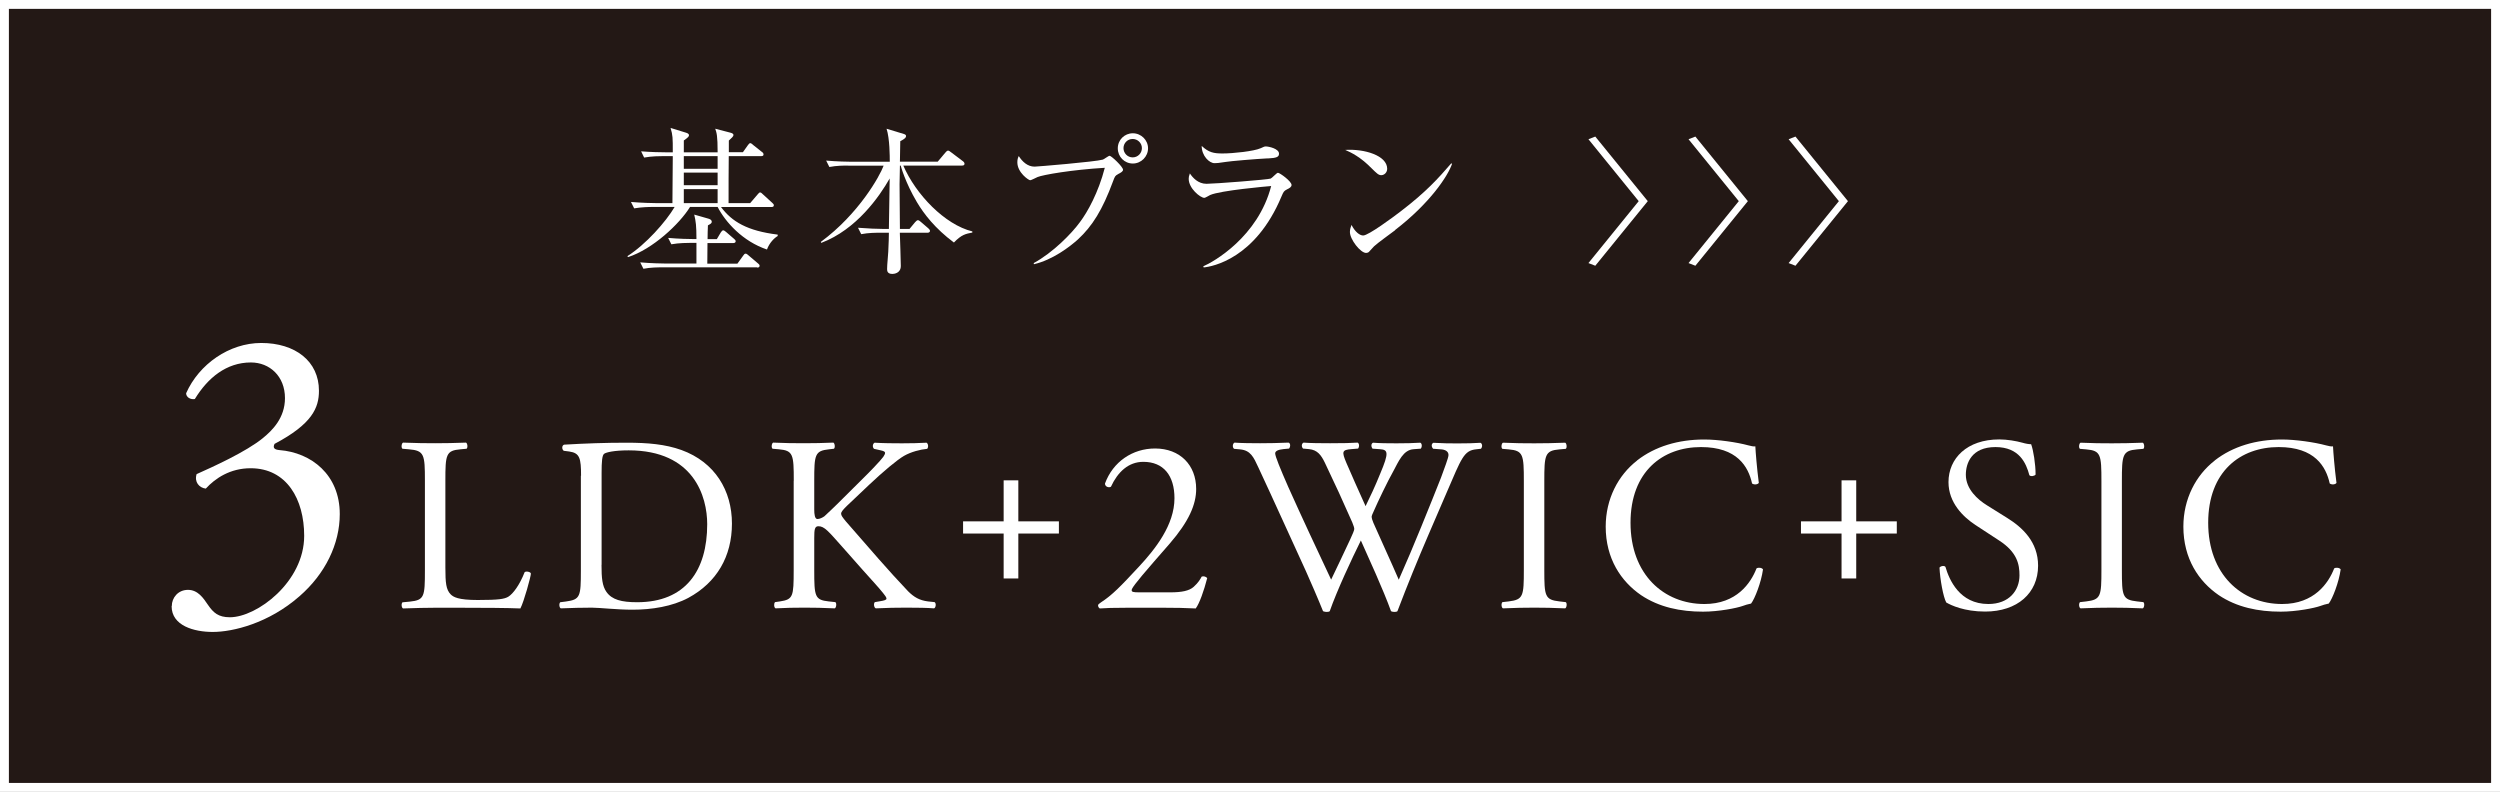 <?xml version="1.0" encoding="UTF-8"?><svg id="_レイヤー_2" xmlns="http://www.w3.org/2000/svg" viewBox="0 0 281 89"><rect x="0" y="0" width="281" height="89" fill="#808080" stroke="none"/><defs><style>.cls-1{fill:#231815;stroke:#fff;}.cls-2{fill:#fff;}</style></defs><g id="_文字"><rect class="cls-1" x=".5" y=".5" width="280" height="88"/><path class="cls-2" d="M19.31,68.12c0-.93.7-1.82,1.82-1.82s1.73.93,2.24,1.68c.61.89,1.17,1.4,2.47,1.4,3.03,0,8.35-3.97,8.35-9.15,0-4.11-1.96-7.6-6.02-7.6-2.29,0-3.97,1.12-5.04,2.29-.75-.09-1.31-.75-1.03-1.63,1.77-.79,5.6-2.52,7.46-4.06,1.03-.84,2.47-2.24,2.47-4.48,0-2.47-1.73-4.01-3.83-4.01-2.75,0-4.85,1.73-6.3,4.11-.47.09-.98-.19-.98-.65,1.45-3.27,4.85-5.65,8.44-5.65,3.83,0,6.49,2.05,6.49,5.37,0,1.91-.75,3.73-4.99,5.97-.23.47,0,.65.56.7,3.55.28,6.77,2.75,6.77,7.19,0,3.36-1.63,6.72-4.53,9.24-3.45,3.03-7.47,4.01-9.75,4.01-2.1,0-4.62-.7-4.62-2.89Z"/><path class="cls-2" d="M47.76,54.03c0-2.94-.06-3.39-1.82-3.53l-.7-.06c-.17-.11-.11-.61.06-.69,1.57.06,2.52.07,3.64.07s2.04-.02,3.44-.07c.17.08.22.58.06.69l-.67.06c-1.65.14-1.71.59-1.71,3.53v9.75c0,1.76.08,2.49.59,3.02.31.31.84.64,3.05.64,2.38,0,2.97-.11,3.42-.36.56-.34,1.29-1.34,1.85-2.77.17-.14.7-.03.7.17,0,.31-.78,3.16-1.18,3.91-1.43-.06-4.09-.08-6.97-.08h-2.58c-1.18,0-2.07.03-3.64.08-.17-.08-.22-.53-.06-.69l.84-.08c1.62-.17,1.68-.56,1.68-3.5v-10.08Z"/><path class="cls-2" d="M65.31,53.47c0-1.96-.14-2.55-1.32-2.72l-.62-.08c-.22-.14-.25-.58.03-.69,2.38-.14,4.65-.22,7.03-.22s4.34.17,6.16.82c3.78,1.37,5.68,4.57,5.68,8.27s-1.71,6.62-4.9,8.35c-1.82.97-4.12,1.33-6.27,1.33-1.79,0-3.59-.22-4.57-.23-1.18,0-2.18.03-3.5.08-.17-.08-.22-.53-.06-.69l.64-.08c1.62-.22,1.68-.56,1.68-3.49v-10.65ZM67.61,63.48c0,1.49.08,2.38.56,3.06.62.87,1.68,1.15,3.45,1.15,5.43,0,7.87-3.56,7.87-8.77,0-3.08-1.48-8.3-8.82-8.3-1.65,0-2.55.22-2.77.39-.22.17-.28.87-.28,2.13v10.34Z"/><path class="cls-2" d="M89.22,54.04c0-2.95-.06-3.4-1.68-3.54l-.7-.06c-.17-.11-.11-.61.06-.69,1.37.06,2.27.07,3.53.07,1.09,0,2.04-.02,3.24-.07.17.08.22.58.06.69l-.53.06c-1.62.17-1.68.59-1.68,3.54v3.23c0,.53.06,1.07.36,1.07.25,0,.59-.17.78-.31.39-.34,1.12-1.07,1.42-1.35l3.02-3c.53-.51,1.91-1.94,2.18-2.33.14-.2.2-.34.2-.45s-.11-.2-.48-.28l-.76-.17c-.2-.19-.17-.56.06-.69.98.06,2.1.07,3.08.07s1.93-.02,2.77-.07c.2.14.22.53.06.69-.73.06-1.82.34-2.6.79-.78.45-2.35,1.77-3.92,3.25l-2.51,2.38c-.39.39-.64.65-.64.87,0,.2.17.42.53.86,2.65,3.04,4.81,5.56,6.99,7.85.67.67,1.29,1.03,2.24,1.15l.75.08c.2.14.14.62-.06.7-.73-.06-1.82-.08-3.13-.08-1.15,0-2.13.02-3.42.08-.2-.06-.28-.53-.11-.7l.64-.11c.39-.06.67-.14.67-.28,0-.17-.2-.39-.39-.64-.53-.67-1.26-1.43-2.32-2.63l-2.23-2.52c-1.59-1.79-2.04-2.35-2.71-2.35-.42,0-.47.36-.47,1.34v3.61c0,2.94.06,3.33,1.62,3.5l.75.08c.17.11.11.62-.06.7-1.37-.06-2.32-.08-3.41-.08-1.15,0-2.1.02-3.25.08-.17-.08-.22-.5-.06-.7l.56-.08c1.48-.22,1.54-.56,1.54-3.5v-10.07Z"/><path class="cls-2" d="M112.81,65.02v-5.05h-4.56v-1.37h4.56v-4.61h1.65v4.61h4.56v1.37h-4.56v5.05h-1.65Z"/><path class="cls-2" d="M131.54,66.58c1.29,0,2.13-.17,2.63-.62.53-.48.73-.84.9-1.15.2-.08.5,0,.62.17-.36,1.4-.87,2.85-1.29,3.41-1.15-.06-2.32-.08-3.61-.08h-4.06c-1.57,0-2.49.03-3.11.08-.06-.03-.2-.14-.2-.36,0-.08.14-.2.31-.31,1.29-.84,2.21-1.79,4.28-4.02,1.85-1.99,4-4.7,4-7.7,0-2.55-1.23-4.09-3.5-4.09-1.68,0-2.88,1.15-3.64,2.8-.25.14-.67,0-.67-.36.9-2.46,3.11-3.94,5.63-3.94,2.8,0,4.62,1.86,4.62,4.55,0,1.74-.81,3.64-2.99,6.16l-1.71,1.96c-2.29,2.63-2.55,3.08-2.55,3.25,0,.2.14.25.87.25h3.47Z"/><path class="cls-2" d="M138.68,50.42c-.17-.17-.14-.56.08-.67.76.06,2.02.07,2.88.07.78,0,2.21-.02,3.19-.07.25.08.22.47.06.67l-.64.06c-.59.06-.92.22-.92.48,0,.34.59,1.76,1.46,3.75,1.57,3.5,3.21,7,4.83,10.44.67-1.4,1.42-2.97,2.15-4.54.25-.53.45-1.01.45-1.15s-.08-.39-.22-.73c-.98-2.24-2.01-4.48-3.08-6.71-.42-.87-.84-1.45-1.79-1.54l-.67-.06c-.2-.22-.17-.56.06-.67.81.06,1.87.07,2.99.07,1.4,0,2.43-.02,3.08-.07.2.08.22.45.06.67l-.73.06c-1.09.08-1.12.28-.59,1.54.59,1.37,1.37,3.13,2.16,4.87.53-1.09,1.04-2.15,1.65-3.66,1.01-2.38.87-2.68-.03-2.74l-.84-.06c-.2-.28-.14-.59.06-.67.76.06,1.6.07,2.63.07.92,0,2.04-.02,2.68-.07.2.08.22.45.06.67l-.81.06c-1.17.08-1.67,1.34-2.29,2.49-.59,1.03-1.76,3.47-2.18,4.45-.14.28-.25.56-.25.67s.06.34.2.67c.95,2.16,1.93,4.26,2.85,6.39.87-1.96,1.7-3.92,2.51-5.91.56-1.34,2.04-5.06,2.24-5.57.36-1.01.84-2.21.84-2.54,0-.39-.34-.62-.92-.64l-.81-.06c-.22-.25-.2-.56.03-.67,1.06.06,1.82.07,2.69.07,1.06,0,1.88-.02,2.6-.07.22.08.25.45.06.67l-.53.06c-1.4.14-1.65.98-3.33,4.87l-2.04,4.73c-1.23,2.86-2.35,5.6-3.49,8.6-.08.06-.2.08-.33.08s-.28-.02-.39-.08c-.9-2.49-2.52-5.99-3.39-7.95-1.01,2.04-2.69,5.63-3.5,7.95-.08.06-.2.08-.33.08s-.28-.02-.42-.08c-.47-1.18-1.56-3.7-1.93-4.51-1.79-3.89-3.53-7.78-5.35-11.67-.53-1.15-.87-1.9-2.04-2.01l-.67-.06Z"/><path class="cls-2" d="M171.28,54.09c0-2.97-.06-3.44-1.71-3.58l-.7-.06c-.17-.11-.11-.61.06-.69,1.4.06,2.35.07,3.53.07s2.07-.02,3.47-.07c.17.08.22.58.06.69l-.7.06c-1.65.14-1.71.62-1.71,3.58v9.96c0,2.97.06,3.36,1.71,3.55l.7.08c.17.11.11.62-.06.7-1.4-.06-2.35-.08-3.47-.08s-2.13.02-3.53.08c-.17-.08-.22-.53-.06-.7l.7-.08c1.65-.2,1.71-.59,1.71-3.55v-9.96Z"/><path class="cls-2" d="M184,51.76c2.04-1.59,4.65-2.36,7.56-2.36,1.51,0,3.64.3,4.96.66.34.08.53.14.78.11.03.64.17,2.4.39,4.11-.14.2-.56.22-.76.06-.42-1.9-1.68-4.09-5.74-4.09-4.28,0-7.92,2.72-7.92,8.51s3.72,9.13,8.31,9.13c3.61,0,5.21-2.35,5.85-4,.2-.14.62-.08.73.11-.2,1.46-.92,3.3-1.34,3.84-.34.06-.67.17-.98.28-.62.22-2.63.63-4.42.63-2.52,0-4.93-.49-6.97-1.86-2.24-1.54-3.97-4.09-3.97-7.7,0-3.11,1.4-5.77,3.52-7.42Z"/><path class="cls-2" d="M206.99,65.02v-5.05h-4.56v-1.37h4.56v-4.61h1.65v4.61h4.56v1.37h-4.56v5.05h-1.65Z"/><path class="cls-2" d="M223.13,68.74c-2.35,0-3.84-.71-4.37-1.02-.34-.62-.7-2.6-.76-3.92.14-.2.56-.25.67-.08.42,1.43,1.57,4.17,4.82,4.17,2.35,0,3.5-1.54,3.5-3.22,0-1.23-.25-2.6-2.29-3.92l-2.66-1.74c-1.4-.92-3.03-2.52-3.03-4.82,0-2.66,2.07-4.8,5.71-4.8.87,0,1.88.17,2.6.37.36.11.75.17.98.17.25.67.5,2.23.5,3.41-.11.17-.56.25-.7.07-.36-1.34-1.12-3.16-3.81-3.16s-3.33,1.82-3.33,3.11c0,1.62,1.34,2.8,2.38,3.44l2.24,1.4c1.76,1.09,3.5,2.72,3.5,5.38,0,3.08-2.32,5.16-5.96,5.16Z"/><path class="cls-2" d="M236.2,54.09c0-2.97-.06-3.44-1.71-3.58l-.7-.06c-.17-.11-.11-.61.06-.69,1.4.06,2.35.07,3.53.07s2.07-.02,3.47-.07c.17.08.22.58.06.69l-.7.06c-1.65.14-1.71.62-1.71,3.58v9.96c0,2.97.06,3.36,1.71,3.55l.7.08c.17.11.11.62-.06.7-1.4-.06-2.35-.08-3.47-.08-1.18,0-2.13.02-3.53.08-.17-.08-.22-.53-.06-.7l.7-.08c1.65-.2,1.71-.59,1.71-3.55v-9.96Z"/><path class="cls-2" d="M248.93,51.76c2.04-1.59,4.65-2.36,7.56-2.36,1.51,0,3.64.3,4.96.66.34.08.53.14.78.11.03.64.17,2.4.39,4.11-.14.2-.56.22-.76.06-.42-1.9-1.68-4.09-5.74-4.09-4.28,0-7.92,2.72-7.92,8.51s3.72,9.13,8.31,9.13c3.61,0,5.21-2.35,5.85-4,.2-.14.62-.08.73.11-.2,1.46-.92,3.3-1.34,3.84-.34.06-.67.17-.98.28-.62.22-2.63.63-4.42.63-2.52,0-4.93-.49-6.97-1.86-2.24-1.54-3.97-4.09-3.97-7.7,0-3.11,1.4-5.77,3.52-7.42Z"/><path class="cls-2" d="M86.22,28.05c-2.74-.92-4.68-3.08-5.56-4.79h-3.1c-1.19,1.93-4.21,4.75-6.97,5.64l-.07-.11c2.05-1.3,4.32-3.85,5.31-5.53h-2.43c-.45,0-1.31.02-2.12.16l-.36-.72c1.24.11,2.54.13,2.77.13h1.89c0-.83.04-4.52.04-5.28h-1.1c-.32,0-1.24,0-2.12.16l-.34-.7c1.12.09,2.23.11,2.75.11h.81c0-1.69,0-1.89-.25-2.74l1.75.54c.14.05.32.11.32.29,0,.13-.11.25-.58.58v1.33h3.8c0-1.87-.11-2.2-.27-2.65l1.73.45c.13.04.32.09.32.27,0,.14-.22.34-.52.61v1.31h1.58l.56-.79c.09-.13.18-.23.27-.23.11,0,.23.13.34.22l.97.77c.11.07.18.16.18.29,0,.16-.16.18-.27.18h-3.64c-.02.94-.02,4.32-.02,5.28h2.43l.83-.97c.11-.13.2-.23.27-.23.13,0,.2.09.34.22l1.04.95c.09.09.18.16.18.27,0,.18-.16.2-.29.2h-5.65c1.22,1.64,2.94,2.68,6.37,3.1v.16c-.38.22-.94.77-1.21,1.53ZM85.12,30.05h-10.68c-.45,0-1.31,0-2.12.16l-.36-.72c1.24.11,2.52.13,2.77.13h3.55v-2.32h-.7c-.18,0-1.3,0-2.12.16l-.36-.72c1.19.11,2.43.13,2.77.13h.41c0-1.51-.07-1.98-.25-2.75l1.57.45c.18.05.4.13.4.36,0,.16-.11.23-.43.4-.02.22-.04,1.28-.04,1.55h1.04l.45-.76c.09-.14.18-.23.27-.23s.22.09.34.2l.88.76c.09.07.18.16.18.27,0,.16-.16.2-.27.2h-2.9c0,.43-.02,1.76-.02,2.32h3.38l.65-.9c.09-.13.16-.23.27-.23.13,0,.23.11.34.2l1.06.9c.09.07.18.14.18.27,0,.16-.16.2-.27.2ZM80.66,17.55h-3.8v1.42h3.8v-1.42ZM80.66,19.4h-3.8v1.42h3.8v-1.42ZM80.66,21.26h-3.8v1.57h3.8v-1.57Z"/><path class="cls-2" d="M95.34,18.61c-.45,0-1.31,0-2.12.16l-.36-.72c1.22.11,2.5.13,2.77.13h4.38c0-.59,0-2.59-.36-3.71l1.94.59c.16.05.25.11.25.23,0,.16-.09.29-.65.58,0,.13-.02,1.53-.04,2.3h4.25l.85-1.01c.13-.16.22-.23.31-.23s.2.07.36.2l1.31.99c.13.09.18.2.18.29,0,.13-.09.2-.27.2h-6.61c1.4,3.24,4.66,6.64,7.76,7.4v.13c-.74.14-1.22.23-2.07,1.12-2.12-1.58-3.37-3.21-4.16-4.54-1.31-2.21-1.8-4.02-1.82-4.11h-.09c-.02,1.13-.04,1.91-.04,2.11,0,.79.04,4.29.04,5.01h1.08l.63-.76c.13-.14.22-.22.31-.22s.2.07.32.18l.86.74c.13.11.18.2.18.29,0,.11-.11.2-.27.2h-3.12c.02.58.11,3.19.11,3.73,0,.83-.77.9-.95.9-.59,0-.59-.38-.59-.56,0-.54.11-1.39.13-1.93.05-1.04.07-1.67.07-2.14h-.99c-.45,0-1.31,0-2.12.16l-.36-.72c1.12.09,2.23.13,2.77.13h.7c.02-.81.09-5.19.09-5.67-1.15,2.03-3.73,5.74-7.69,7.24l-.05-.11c4.27-3.15,6.63-7.4,7.06-8.57h-3.98Z"/><path class="cls-2" d="M125.66,19.58c-.32.18-.34.22-.56.81-1.19,3.22-2.32,5.02-3.94,6.52-.92.83-2.84,2.3-4.95,2.79l-.02-.13c2.16-1.17,4.29-3.35,5.2-4.61.85-1.13,2.07-3.31,2.79-6.1-3.71.22-6.97.79-7.56,1.04-.13.05-.7.36-.83.36-.16,0-1.44-.85-1.44-2.02,0-.32.07-.52.16-.7.4.63.99,1.19,1.78,1.19.25,0,6.81-.54,7.67-.79.14-.04.63-.43.76-.43.2,0,1.51,1.24,1.51,1.57,0,.18-.2.31-.58.5ZM127.33,18.38c-.94,0-1.69-.76-1.69-1.71s.76-1.69,1.69-1.69,1.71.76,1.71,1.69-.77,1.71-1.71,1.71ZM127.31,15.62c-.58,0-1.03.47-1.03,1.03s.45,1.04,1.03,1.04,1.04-.47,1.04-1.04-.47-1.03-1.04-1.03Z"/><path class="cls-2" d="M144.65,21.29c-.34.18-.38.25-.61.79-2.92,6.99-7.76,7.89-8.75,7.98l-.04-.13c1.12-.47,6.16-3.31,7.63-9.02-.52.04-5.71.5-6.86,1.01-.11.05-.54.32-.65.32-.45,0-1.76-1.06-1.76-2.14,0-.16.02-.31.13-.61.31.47.92,1.17,1.87,1.17.86,0,6.95-.47,7.22-.59.16-.07.67-.65.81-.65.2,0,1.53.95,1.53,1.37,0,.23-.23.36-.52.5ZM142.49,17.8c-1.39.07-4.3.32-4.72.4-.88.13-.97.14-1.26.14-.58,0-1.44-.81-1.44-1.94.79.74,1.35.85,2.34.85,1.21,0,3.53-.25,4.29-.59.36-.16.41-.2.58-.2.32,0,1.48.25,1.48.81,0,.36-.23.49-1.26.54Z"/><path class="cls-2" d="M155.25,19.69c-.31,0-.52-.22-1.1-.79-1.26-1.28-2.27-1.75-2.95-2.05,2.16-.14,4.72.63,4.72,2.12,0,.4-.31.72-.67.72ZM156.82,25.87c-.38.29-2.07,1.51-2.38,1.82-.09.09-.49.54-.58.63-.07.07-.22.11-.31.11-.63,0-1.82-1.51-1.82-2.36,0-.32.11-.59.18-.79.41.81.94,1.19,1.31,1.19.59,0,3.38-2.07,4.16-2.67,2.9-2.21,4.29-3.76,5.74-5.44l.09.05c-.43,1.31-2.45,4.41-6.41,7.45Z"/><path class="cls-2" d="M178.54,15.65l.77-.3,5.9,7.26-5.9,7.26-.77-.3,5.65-6.96-5.65-6.96Z"/><path class="cls-2" d="M189.79,15.65l.77-.3,5.9,7.26-5.9,7.26-.77-.3,5.65-6.96-5.65-6.96Z"/><path class="cls-2" d="M201.04,15.65l.77-.3,5.9,7.26-5.9,7.26-.77-.3,5.65-6.96-5.65-6.96Z"/></g></svg>
